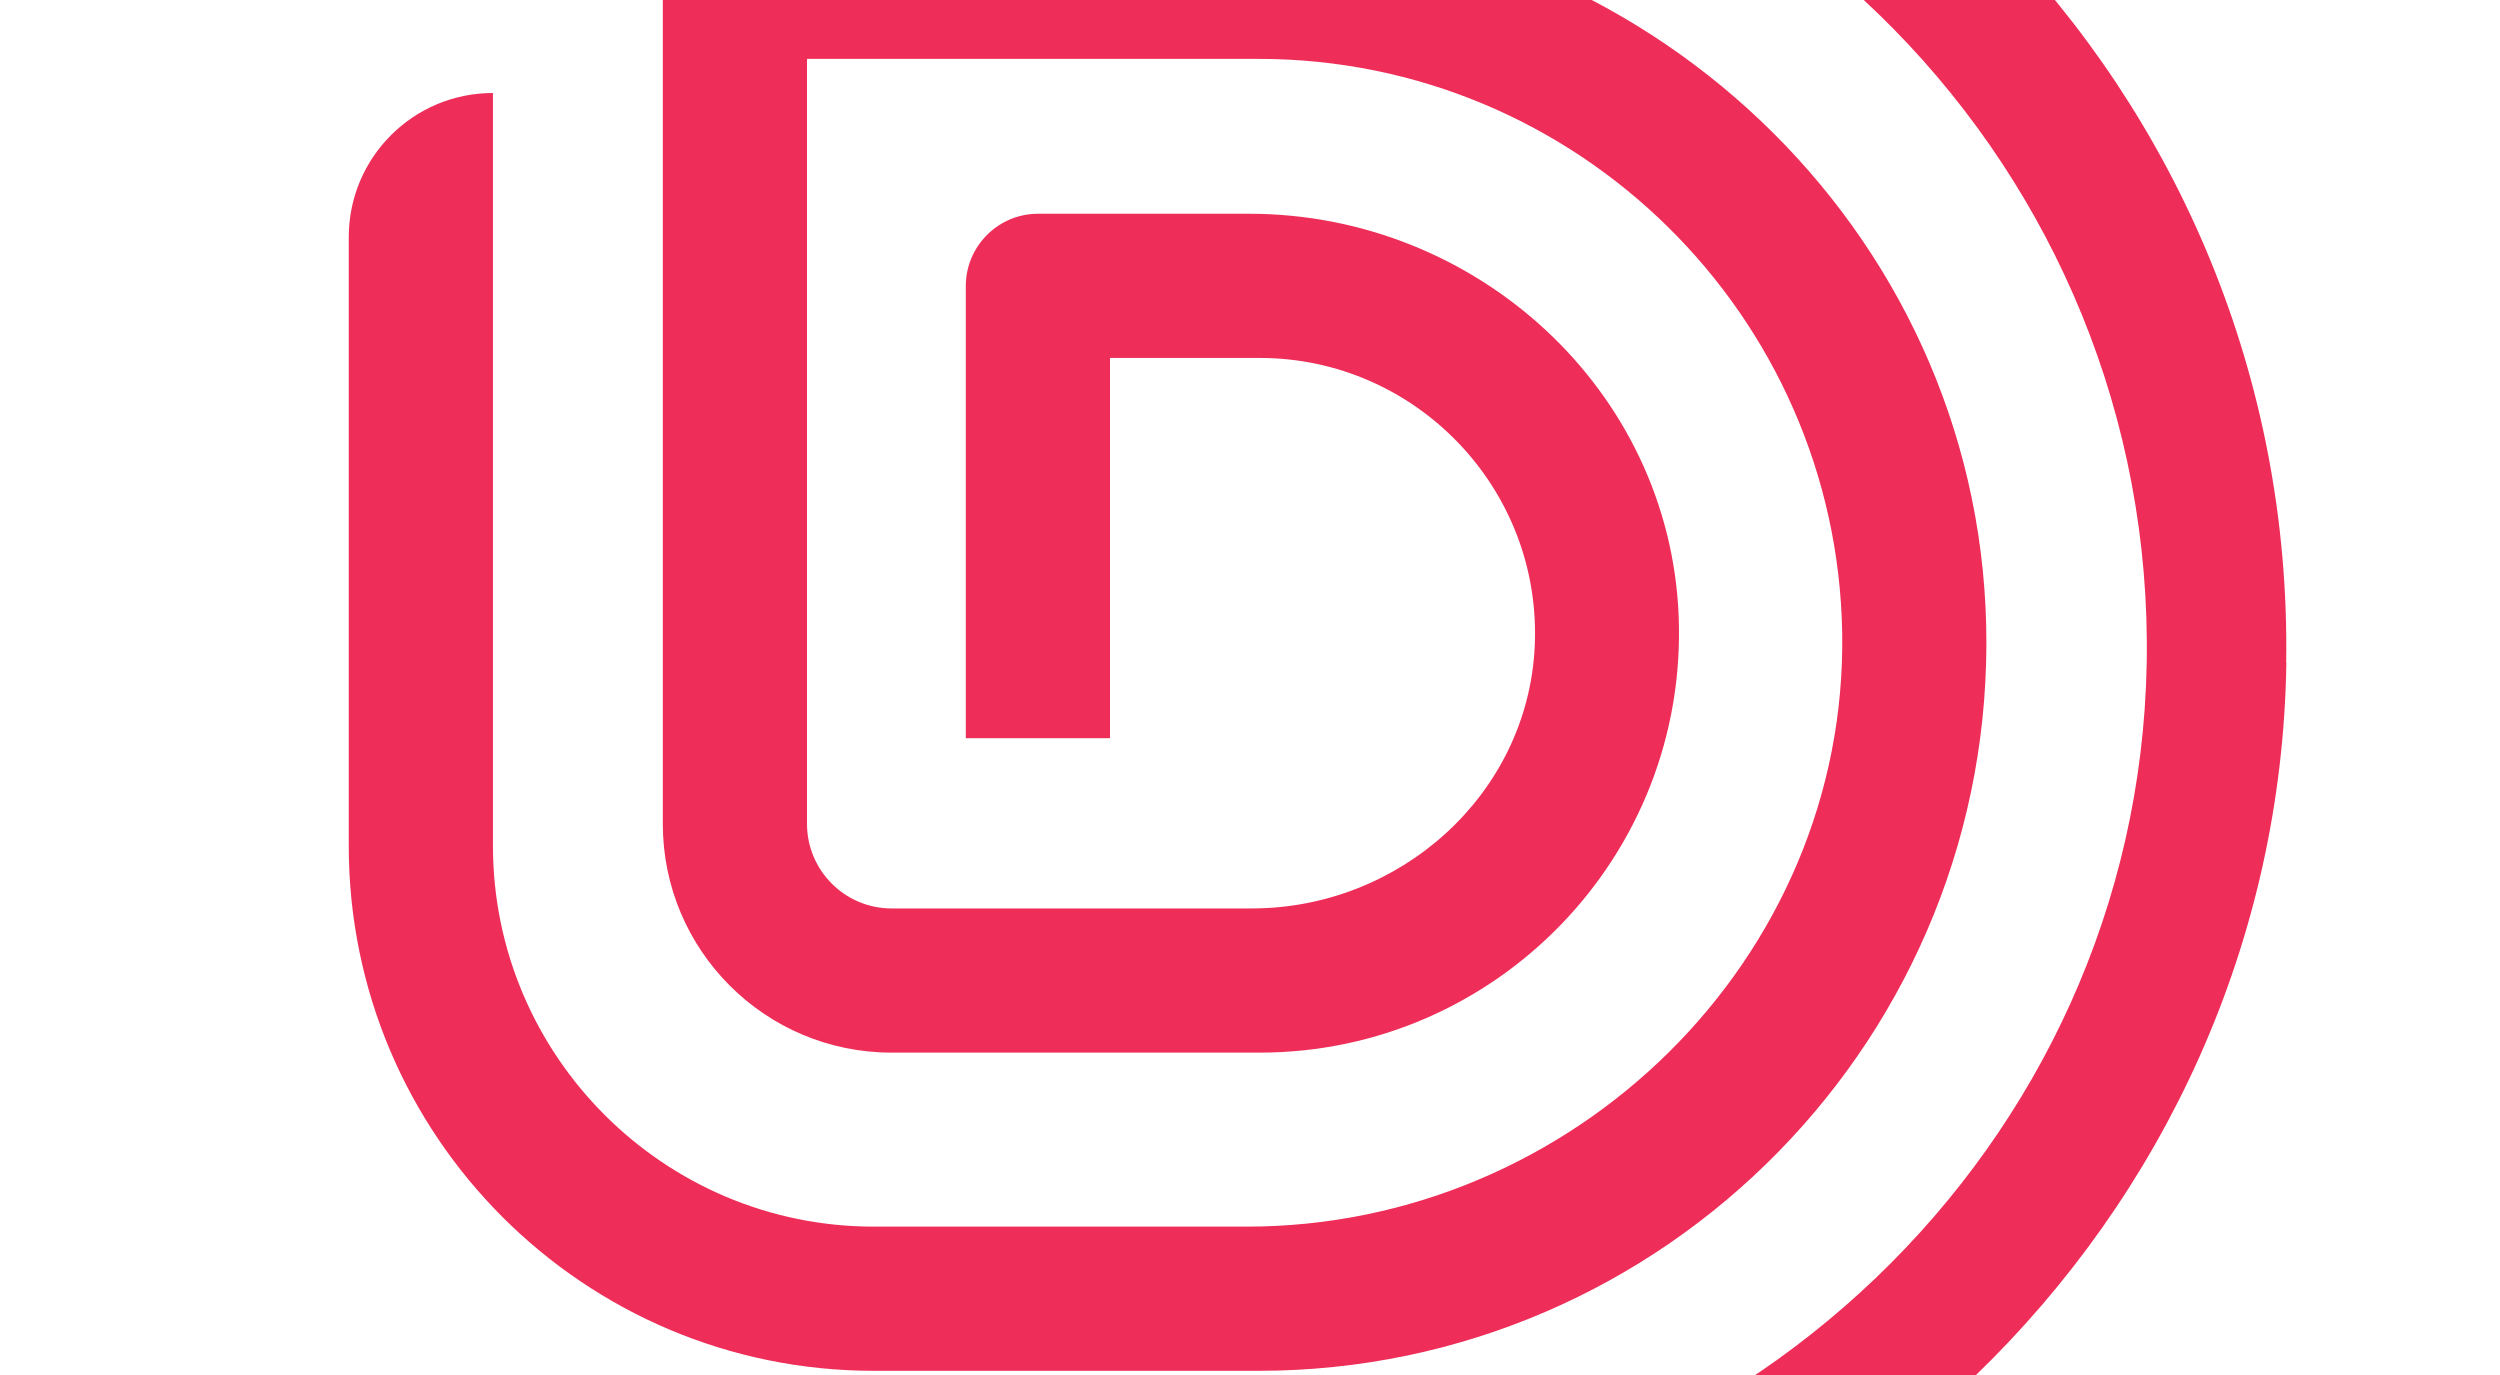 <?xml version="1.0" encoding="UTF-8"?>
<svg id="Layer_2" data-name="Layer 2" xmlns="http://www.w3.org/2000/svg" viewBox="60 0 200 110">
  <defs>
    <style>
      .cls-1 { fill: #ee2d58; }
      .cls-2 { fill: #0a151b; }
    </style>
  </defs>
  <g id="Layer_1-2" data-name="Layer 1" transform="scale(1.5) translate(-50 -20)">
    <path class="cls-1" d="M195.93,53.35c.51,21.84-17.1,39.76-38.81,39.76h-20.52c-15.46,0-28-12.53-28-28v-32.46c0-4.25,3.44-7.69,7.69-7.69h0v40.14c0,11.2,9.11,20.32,20.31,20.32h19.89c17.42,0,32.05-14.26,31.76-31.68-.29-16.92-14.14-30.6-31.13-30.6h-24.08v40.8c0,2.48,2.02,4.51,4.51,4.51h19.21c7.89,0,14.69-6.05,15.09-13.93.42-8.43-6.33-15.43-14.67-15.43h-7.98v20.28h-7.69v-24.12c0-2.12,1.73-3.85,3.85-3.85h11.26c12.11,0,22.44,9.39,22.91,21.49.49,12.73-9.72,23.25-22.35,23.25h-19.63c-6.74,0-12.2-5.46-12.2-12.2V19.31c0-2.13,1.72-3.85,3.85-3.85h27.19c21.2,0,39.04,16.7,39.54,37.89Z"/>
    <path class="cls-1" d="M211.94,55.34c-.45,29.91-25.41,53.67-55.32,53.67h-20.6c-4.11,0-7.45-3.33-7.45-7.45h0s28.08,0,28.08,0c25.77,0,47.35-20.38,47.84-46.14.5-26.36-20.8-47.97-47.05-47.97h-31.63c0-4.11,3.33-7.45,7.45-7.45h24.18c30.32,0,54.95,24.9,54.49,55.34Z"/>
  </g>
</svg>
